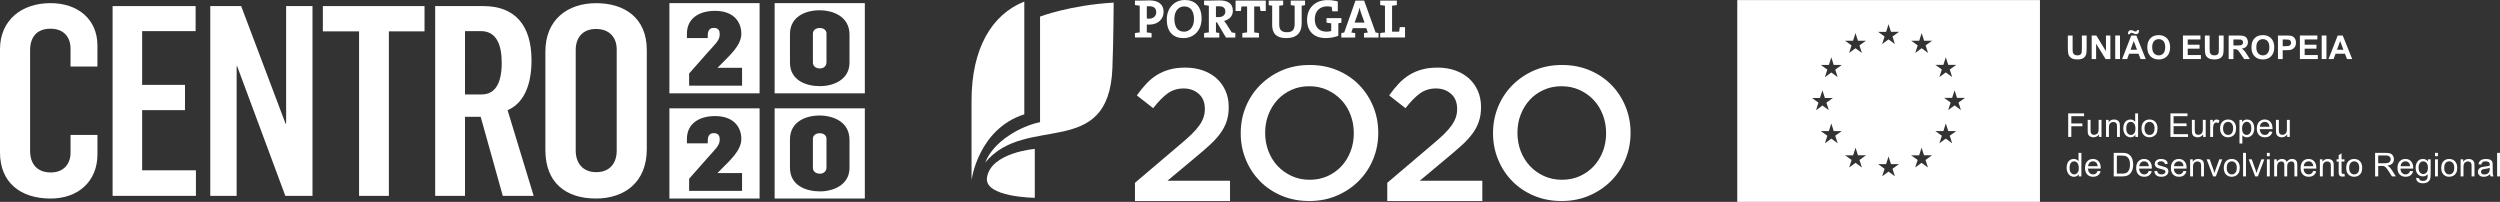<?xml version="1.0" encoding="utf-8"?>
<!-- Generator: Adobe Illustrator 15.0.0, SVG Export Plug-In . SVG Version: 6.00 Build 0)  -->
<!DOCTYPE svg PUBLIC "-//W3C//DTD SVG 1.1//EN" "http://www.w3.org/Graphics/SVG/1.1/DTD/svg11.dtd">
<svg version="1.1" id="Layer_1" xmlns="http://www.w3.org/2000/svg" xmlns:xlink="http://www.w3.org/1999/xlink" x="0px" y="0px"
	 width="470.638px" height="38px" viewBox="-99.082 -8 470.638 38" enable-background="new -99.082 -8 470.638 38"
	 xml:space="preserve">
<rect x="-99.082" y="-8" width="470.638" height="38" fill="#333333" stroke="none"/>
<g>
	<g>
		<path fill="#FFFFFF" d="M114.578,26.414l8.526-7.24c0.848-0.703,1.564-1.343,2.156-1.918c0.588-0.581,1.067-1.125,1.435-1.647
			c0.367-0.515,0.627-1.021,0.793-1.513c0.166-0.496,0.253-1.026,0.253-1.591c0-1.225-0.387-2.171-1.156-2.843
			c-0.764-0.672-1.713-1.009-2.843-1.009c-1.133,0-2.131,0.309-2.992,0.92c-0.862,0.616-1.772,1.546-2.737,2.793l-3.076-2.404
			c0.587-0.828,1.188-1.563,1.803-2.222c0.611-0.653,1.276-1.2,1.993-1.637c0.718-0.443,1.513-0.782,2.373-1.017
			c0.859-0.242,1.841-0.359,2.954-0.359c1.201,0,2.303,0.179,3.305,0.531c1.005,0.356,1.864,0.854,2.585,1.501
			c0.717,0.651,1.276,1.427,1.679,2.339c0.402,0.907,0.603,1.912,0.603,3.018v0.074c0,0.969-0.13,1.846-0.389,2.635
			c-0.26,0.79-0.658,1.554-1.188,2.282c-0.53,0.73-1.202,1.468-2.014,2.208c-0.816,0.742-1.765,1.561-2.852,2.456l-5.091,4.253
			h11.779v3.813H114.58v-3.424H114.578z"/>
		<path fill="#FFFFFF" d="M147.399,29.842c-1.909,0-3.653-0.34-5.234-1.009c-1.577-0.672-2.937-1.589-4.07-2.743
			c-1.126-1.157-2.014-2.503-2.648-4.052c-0.636-1.545-0.955-3.187-0.955-4.931v-0.072c0-1.74,0.319-3.389,0.955-4.938
			c0.634-1.538,1.531-2.894,2.688-4.062c1.154-1.165,2.523-2.091,4.104-2.781c1.579-0.676,3.321-1.022,5.232-1.022
			s3.652,0.338,5.234,1.009c1.583,0.672,2.938,1.585,4.067,2.743c1.13,1.154,2.013,2.501,2.652,4.045
			c0.638,1.55,0.956,3.188,0.956,4.936v0.07c0,1.748-0.318,3.391-0.956,4.933c-0.639,1.548-1.532,2.901-2.69,4.07
			c-1.154,1.167-2.523,2.09-4.103,2.771C151.057,29.492,149.312,29.842,147.399,29.842 M147.471,25.844
			c1.223,0,2.341-0.228,3.363-0.688c1.019-0.465,1.894-1.086,2.625-1.875c0.729-0.793,1.297-1.713,1.707-2.775
			c0.412-1.061,0.611-2.194,0.611-3.396v-0.072c0-1.204-0.199-2.34-0.611-3.412c-0.41-1.069-0.985-2.007-1.727-2.796
			c-0.742-0.789-1.626-1.419-2.655-1.891c-1.039-0.47-2.161-0.705-3.384-0.705c-1.219,0-2.341,0.226-3.361,0.686
			c-1.022,0.459-1.896,1.086-2.626,1.877c-0.726,0.791-1.295,1.71-1.709,2.774c-0.41,1.063-0.616,2.189-0.616,3.395v0.07
			c0,1.201,0.206,2.342,0.616,3.418c0.414,1.069,0.987,2,1.724,2.791c0.747,0.788,1.631,1.422,2.664,1.895
			C145.119,25.607,146.248,25.844,147.471,25.844"/>
		<path fill="#FFFFFF" d="M162.076,26.414l8.527-7.24c0.843-0.703,1.563-1.343,2.158-1.918c0.584-0.581,1.062-1.125,1.431-1.647
			c0.363-0.515,0.628-1.021,0.793-1.513c0.165-0.496,0.246-1.026,0.246-1.591c0-1.225-0.381-2.171-1.15-2.843
			c-0.763-0.672-1.712-1.009-2.842-1.009c-1.132,0-2.131,0.309-2.987,0.92c-0.86,0.616-1.776,1.546-2.743,2.793l-3.076-2.404
			c0.592-0.828,1.19-1.563,1.805-2.222c0.61-0.653,1.275-1.2,1.997-1.637c0.719-0.443,1.508-0.782,2.368-1.017
			c0.856-0.242,1.842-0.359,2.955-0.359c1.204,0,2.301,0.179,3.303,0.531c1.006,0.356,1.868,0.854,2.587,1.501
			c0.715,0.651,1.278,1.427,1.677,2.339c0.401,0.907,0.604,1.912,0.604,3.018v0.074c0,0.969-0.128,1.846-0.391,2.635
			c-0.26,0.79-0.655,1.554-1.185,2.282c-0.529,0.73-1.204,1.468-2.015,2.208c-0.816,0.742-1.767,1.561-2.853,2.456l-5.089,4.253
			h11.777v3.813h-17.896v-3.424H162.076z"/>
		<path fill="#FFFFFF" d="M194.898,29.842c-1.909,0-3.653-0.34-5.235-1.009c-1.579-0.672-2.936-1.589-4.068-2.743
			c-1.131-1.157-2.018-2.503-2.648-4.052c-0.638-1.545-0.958-3.187-0.958-4.931v-0.072c0-1.74,0.32-3.389,0.958-4.938
			c0.631-1.538,1.528-2.894,2.686-4.062c1.153-1.165,2.523-2.091,4.102-2.781c1.579-0.676,3.323-1.022,5.239-1.022
			c1.903,0,3.647,0.338,5.226,1.009c1.583,0.672,2.936,1.585,4.069,2.743c1.133,1.154,2.017,2.501,2.654,4.045
			c0.638,1.55,0.955,3.188,0.955,4.936v0.07c0,1.748-0.317,3.391-0.955,4.933c-0.638,1.548-1.534,2.901-2.691,4.07
			c-1.157,1.167-2.521,2.09-4.106,2.771C198.553,29.496,196.809,29.842,194.898,29.842 M194.973,25.844
			c1.215,0,2.338-0.228,3.357-0.688c1.025-0.465,1.896-1.086,2.628-1.875c0.725-0.793,1.288-1.713,1.707-2.775
			c0.408-1.061,0.61-2.194,0.61-3.396v-0.072c0-1.204-0.202-2.34-0.61-3.412c-0.419-1.069-0.988-2.007-1.725-2.796
			c-0.745-0.789-1.629-1.419-2.661-1.891c-1.032-0.47-2.159-0.705-3.381-0.705c-1.225,0-2.345,0.226-3.363,0.686
			c-1.022,0.459-1.899,1.086-2.628,1.877s-1.295,1.71-1.707,2.774c-0.411,1.063-0.614,2.189-0.614,3.395v0.07
			c0,1.201,0.203,2.342,0.614,3.418c0.412,1.069,0.988,2,1.724,2.791c0.742,0.788,1.626,1.422,2.662,1.895
			C192.618,25.607,193.745,25.844,194.973,25.844"/>
		<path fill="#FFFFFF" d="M117.257-3.366c-0.127,0-0.28,0-0.447-0.016v1.489c0.311,0.019,0.63,0.069,0.9,0.122v0.829h-3.131V-1.77
			c0.269-0.053,0.587-0.105,0.898-0.122v-5.035c-0.311-0.024-0.629-0.069-0.898-0.122v-0.835h0.808c0.328,0,1.229-0.04,1.952-0.04
			c1.698,0,2.633,0.793,2.633,2.151C119.971-4.423,118.946-3.366,117.257-3.366 M117.278-6.827c-0.166,0-0.311,0-0.468,0.005v2.311
			c0.137,0.021,0.269,0.033,0.392,0.033c0.813-0.012,1.383-0.465,1.383-1.211C118.583-6.394,118.191-6.827,117.278-6.827
			 M123.724-0.829c-2.116,0-3.154-1.345-3.154-3.493c0-2.299,1.534-3.679,3.395-3.679c1.851,0,3.157,1.116,3.157,3.491
			C127.121-2.212,125.61-0.829,123.724-0.829 M123.841-6.791c-0.958,0-1.841,0.765-1.841,2.319c0,1.479,0.575,2.436,1.823,2.436
			c0.903,0,1.871-0.702,1.871-2.37C125.693-5.943,125.038-6.791,123.841-6.791 M131.709-0.939l-1.698-2.863h-0.183v1.91
			c0.198,0.019,0.419,0.046,0.628,0.11v0.841h-2.862V-1.77c0.267-0.053,0.591-0.105,0.896-0.122v-5.035
			c-0.305-0.024-0.628-0.069-0.896-0.122v-0.835h0.805c0.268,0,1.233-0.04,2.088-0.04c1.533,0,2.522,0.534,2.522,1.952
			c0,0.973-0.66,1.683-1.634,1.889c0.121,0.165,0.243,0.343,0.348,0.501l1.071,1.681c0.196,0.03,0.438,0.068,0.682,0.11v0.854
			H131.709z M130.341-6.827c-0.183,0-0.379,0.005-0.516,0.025v2.007c0.095,0.007,0.271,0.02,0.473,0.02
			c0.816,0,1.295-0.41,1.295-1.058C131.595-6.5,131.196-6.827,130.341-6.827 M138.22-5.925c-0.047-0.321-0.103-0.595-0.118-0.86
			h-1.075v4.894c0.311,0.019,0.626,0.069,0.899,0.122v0.829h-3.131V-1.77c0.267-0.053,0.587-0.105,0.897-0.122v-4.894h-1.062
			c-0.019,0.266-0.071,0.541-0.117,0.86h-0.992v-1.959h5.688v1.959H138.22z M145.964-6.927v3.325c0,1.839-1.017,2.774-2.873,2.774
			c-2.193,0-2.681-1.19-2.681-2.517v-3.582c-0.231-0.024-0.457-0.057-0.651-0.11v-0.847h2.724v0.847
			c-0.236,0.06-0.506,0.087-0.742,0.11v3.502c0,0.872,0.28,1.491,1.434,1.491c1.026,0,1.471-0.432,1.471-1.615v-3.379
			c-0.253-0.024-0.513-0.051-0.742-0.11v-0.847h2.697v0.847C146.404-6.984,146.192-6.952,145.964-6.927 M152.865-3.62v2.357
			c-0.685,0.275-1.548,0.429-2.398,0.429c-2.189,0-3.488-1.297-3.488-3.415c0-2.212,1.481-3.734,3.849-3.734
			c0.651,0,1.299,0.092,1.937,0.256v1.863h-1.032c-0.058-0.3-0.089-0.562-0.122-0.836c-0.277-0.077-0.577-0.104-0.854-0.104
			c-1.348,0-2.326,0.86-2.326,2.426c0,1.475,0.805,2.34,2.213,2.34c0.329,0,0.619-0.042,0.882-0.128v-1.445
			c-0.307-0.024-0.627-0.073-0.882-0.132v-0.839h2.8v0.855C153.26-3.684,153.061-3.654,152.865-3.62 M157.697-0.939v-0.829
			c0.22-0.04,0.495-0.093,0.73-0.11l-0.297-0.823h-2.533l-0.289,0.823c0.238,0.019,0.516,0.071,0.735,0.11v0.829h-2.616v-0.829
			c0.167-0.053,0.37-0.093,0.546-0.105l2.119-6.011h1.633l2.159,6.011c0.18,0.013,0.387,0.051,0.549,0.105v0.829H157.697z
			 M157.181-5.452c-0.131-0.382-0.231-0.71-0.319-1.094h-0.006c-0.089,0.349-0.186,0.755-0.331,1.144l-0.597,1.66h1.872
			L157.181-5.452z M160.749-0.939v-0.829c0.27-0.053,0.59-0.105,0.898-0.123v-5.037c-0.309-0.024-0.627-0.069-0.898-0.122v-0.835
			h3.131v0.835c-0.269,0.052-0.586,0.099-0.897,0.122v4.892h1.332c0.019-0.252,0.071-0.548,0.122-0.858h0.984v1.953h-4.672V-0.939z"
			/>
		<path fill="#FFFFFF" d="M93.749-7.705c-6.123,2.424-9.933,8.816-9.933,18.658v14.937c0,0,1.254-9.604,9.933-12.369V-7.705z"/>
		<path fill="#FFFFFF" d="M96.712,14.998c-3.558,0.712-8.772,3.562-10.308,7.58c7.641-9.279,23.237-0.311,23.93-17.755
			c0.214-5.528,0.236-12.33,0.236-12.33C102.428-7.05,96.712-4.88,96.712-4.88V14.998z"/>
		<path fill="#FFFFFF" d="M95.722,20.034c0,0-8.295,0.675-8.998,5.404c-0.557,3.705,8.998,3.799,8.998,3.799V20.034z"/>
	</g>
	<g>
		<path fill="#FFFFFF" d="M-99.082,20.706V1.263c0-5.415,4.007-8.673,9.519-8.673c5.165,0,8.821,3.059,8.821,7.972v3.959h-5.061
			V1.164c0-2.256-1.353-3.761-3.76-3.761c-2.704,0-3.854,1.707-3.854,4.061v18.89c0,2.654,1.451,4.112,3.909,4.112
			c2.352,0,3.707-1.554,3.707-3.709v-3.36h5.063v3.663c0,5.108-3.657,8.316-8.821,8.316C-95.171,29.372-99.082,26.414-99.082,20.706
			"/>
		<polygon fill="#FFFFFF" points="-77.886,-6.853 -62.255,-6.853 -62.255,-2.141 -72.324,-2.141 -72.324,7.976 -64.258,7.976 
			-64.258,12.734 -72.324,12.734 -72.324,24.06 -62.199,24.06 -62.199,28.87 -77.886,28.87 		"/>
		<polygon fill="#FFFFFF" points="-59.498,-6.853 -53.682,-6.853 -45.317,15.295 -45.217,15.295 -45.217,-6.853 -40.254,-6.853 
			-40.254,28.87 -45.367,28.87 -54.435,4.467 -54.535,4.467 -54.535,28.87 -59.498,28.87 		"/>
		<polygon fill="#FFFFFF" points="-31.485,-2.095 -38.302,-2.095 -38.302,-6.853 -19.163,-6.853 -19.163,-2.095 -25.878,-2.095 
			-25.878,28.873 -31.485,28.873 		"/>
		<path fill="#FFFFFF" d="M-17.157-6.853h9.071c5.812,0,9.065,3.453,9.065,10.219c0,5.111-1.75,8.218-4.507,9.372l4.913,16.136
			h-5.812l-4.164-14.884h-2.952v14.884h-5.614V-6.853z M-8.436,9.78c2.453,0,3.807-1.905,3.807-5.961
			c0-3.463-1.05-5.962-3.906-5.962h-3.008V9.78H-8.436z"/>
		<path fill="#FFFFFF" d="M3.589,20.25V1.712c0-5.961,4.107-9.114,9.569-9.114c5.315,0,9.521,2.75,9.521,8.816v18.688
			c0,6.213-4.206,9.271-9.567,9.271C7.444,29.372,3.589,26.414,3.589,20.25 M17.017,20.354V1.313c0-2.356-1.452-3.86-3.905-3.86
			c-2.56,0-3.814,1.706-3.814,3.96v18.942c0,2.256,1.254,4.057,3.86,4.057C15.815,24.41,17.017,22.612,17.017,20.354"/>
		<g>
			<path fill="#FFFFFF" d="M26.936-7.413V9.566h16.979V-7.413H26.936z M40.617,8.132H30.65V5.835l3.541-4.007
				c1.175-1.33,2.21-2.21,2.21-3.247v-0.225c0-0.57-0.225-1.105-1.123-1.105c-0.915,0-1.123,0.708-1.123,1.485v0.432h-3.921v-0.829
				c0-2.833,2.246-4.3,5.302-4.3c3.299,0,4.94,1.882,4.94,4.335c0,2.159-2.228,4.094-3.593,5.493L36.022,4.73v0.035h4.595V8.132z"/>
			<path fill="#FFFFFF" d="M26.936,12.398v16.979h16.979V12.398H26.936z M40.617,27.927H30.65v-2.278l3.541-4.008
				c1.175-1.348,2.21-2.212,2.21-3.266v-0.206c0-0.57-0.225-1.106-1.123-1.106c-0.915,0-1.123,0.691-1.123,1.486v0.432h-3.921v-0.83
				c0-2.832,2.246-4.3,5.302-4.3c3.299,0,4.94,1.865,4.94,4.335c0,2.143-2.228,4.094-3.593,5.476l-0.863,0.881v0.035h4.595V27.927z"
				/>
			<path fill="#FFFFFF" d="M46.748-7.413V9.566h16.979V-7.413H46.748z M60.843,3.78c0,3.265-3.092,4.439-5.562,4.439
				c-2.539,0-5.648-1.037-5.648-4.439v-5.354c0-3.299,2.937-4.491,5.562-4.491c2.591,0,5.648,1.192,5.648,4.594V3.78z"/>
			<path fill="#FFFFFF" d="M56.507-1.73v5.458c0,0.536-0.362,1.157-1.243,1.157c-0.881,0-1.313-0.536-1.313-1.105v-5.476
				c0-0.57,0.501-1.036,1.278-1.036C56.006-2.732,56.507-2.283,56.507-1.73z"/>
			<path fill="#FFFFFF" d="M56.507,18.081v5.459c0,0.536-0.362,1.156-1.243,1.156c-0.881,0-1.313-0.534-1.313-1.104V18.1
				c0-0.553,0.501-1.021,1.278-1.021C56.006,17.079,56.507,17.529,56.507,18.081z"/>
			<path fill="#FFFFFF" d="M46.748,12.398v16.979h16.979V12.398H46.748z M60.843,23.592c0,3.247-3.092,4.439-5.562,4.439
				c-2.539,0-5.648-1.054-5.648-4.439v-5.354c0-3.3,2.937-4.492,5.562-4.492c2.591,0,5.648,1.192,5.648,4.595V23.592z"/>
		</g>
	</g>
	<g>
		<path fill="#FFFFFF" d="M290.202-1.317h0.897v2.398c0,0.382,0.014,0.626,0.037,0.743c0.037,0.18,0.125,0.326,0.271,0.437
			c0.142,0.11,0.34,0.163,0.594,0.163c0.249,0,0.441-0.045,0.569-0.154c0.132-0.104,0.206-0.231,0.236-0.383
			c0.023-0.15,0.037-0.399,0.037-0.755v-2.449h0.895v2.328c0,0.531-0.024,0.908-0.071,1.127c-0.051,0.216-0.142,0.404-0.27,0.556
			c-0.125,0.152-0.301,0.27-0.52,0.359c-0.216,0.09-0.5,0.137-0.854,0.137c-0.422,0-0.742-0.05-0.962-0.148
			c-0.219-0.095-0.392-0.225-0.516-0.382c-0.129-0.157-0.216-0.323-0.253-0.492c-0.062-0.25-0.092-0.625-0.092-1.123V-1.317z"/>
		<polygon fill="#FFFFFF" points="294.689,3.115 294.689,-1.317 295.56,-1.317 297.375,1.642 297.375,-1.317 298.204,-1.317 
			298.204,3.115 297.308,3.115 295.522,0.226 295.522,3.115 		"/>
		<rect x="299.122" y="-1.317" fill="#FFFFFF" width="0.897" height="4.43"/>
		<path fill="#FFFFFF" d="M304.864,3.115h-0.972l-0.392-1.005h-1.765l-0.367,1.005h-0.951l1.727-4.431h0.948L304.864,3.115z
			 M301.915-1.561h-0.388c-0.003-0.048-0.003-0.083-0.003-0.109c0-0.209,0.051-0.373,0.151-0.487
			c0.108-0.116,0.239-0.172,0.398-0.172c0.07,0,0.138,0.007,0.199,0.024c0.057,0.016,0.168,0.059,0.33,0.13
			c0.159,0.071,0.283,0.108,0.375,0.108c0.061,0,0.118-0.026,0.161-0.064c0.041-0.038,0.071-0.107,0.081-0.203h0.396
			c0,0.274-0.048,0.467-0.155,0.587c-0.095,0.116-0.227,0.172-0.382,0.172c-0.067,0-0.138-0.006-0.205-0.02
			c-0.041-0.014-0.159-0.052-0.345-0.123c-0.182-0.075-0.317-0.105-0.401-0.105c-0.067,0-0.118,0.017-0.151,0.056
			C301.936-1.727,301.919-1.654,301.915-1.561 M303.218,1.362l-0.61-1.645l-0.601,1.645H303.218z"/>
		<path fill="#FFFFFF" d="M305.157,0.928c0-0.454,0.067-0.833,0.203-1.137c0.104-0.228,0.235-0.434,0.414-0.611
			c0.176-0.178,0.361-0.313,0.57-0.396c0.273-0.117,0.591-0.175,0.958-0.175c0.651,0,1.175,0.202,1.562,0.607
			c0.392,0.406,0.59,0.967,0.59,1.691c0,0.711-0.192,1.274-0.583,1.677c-0.389,0.404-0.908,0.608-1.556,0.608
			c-0.661,0-1.188-0.203-1.575-0.605C305.354,2.184,305.157,1.631,305.157,0.928 M306.078,0.898c0,0.5,0.115,0.878,0.348,1.139
			c0.233,0.256,0.53,0.389,0.888,0.389c0.348,0,0.647-0.132,0.877-0.389c0.229-0.254,0.337-0.639,0.337-1.159
			c0-0.506-0.107-0.885-0.33-1.133c-0.223-0.248-0.52-0.376-0.884-0.376c-0.378,0-0.672,0.129-0.895,0.383
			C306.193,0.002,306.078,0.384,306.078,0.898"/>
		<polygon fill="#FFFFFF" points="311.871,3.115 311.871,-1.317 315.16,-1.317 315.16,-0.571 312.769,-0.571 312.769,0.417 
			314.995,0.417 314.995,1.164 312.769,1.164 312.769,2.364 315.248,2.364 315.248,3.115 		"/>
		<path fill="#FFFFFF" d="M315.997-1.317h0.894v2.398c0,0.382,0.011,0.626,0.034,0.743c0.037,0.18,0.131,0.326,0.273,0.437
			c0.145,0.11,0.34,0.163,0.59,0.163c0.253,0,0.445-0.045,0.573-0.154c0.132-0.104,0.21-0.231,0.233-0.383
			c0.026-0.15,0.037-0.399,0.037-0.755v-2.449h0.897v2.328c0,0.531-0.024,0.908-0.071,1.127c-0.051,0.216-0.142,0.404-0.267,0.556
			c-0.128,0.152-0.307,0.27-0.522,0.359c-0.22,0.09-0.5,0.137-0.854,0.137c-0.422,0-0.742-0.05-0.962-0.148
			c-0.223-0.095-0.392-0.225-0.52-0.382c-0.128-0.157-0.212-0.323-0.249-0.492c-0.055-0.25-0.088-0.625-0.088-1.123V-1.317
			L315.997-1.317z"/>
		<path fill="#FFFFFF" d="M320.477,3.115v-4.432h1.883c0.473,0,0.816,0.04,1.032,0.121c0.216,0.078,0.388,0.219,0.513,0.422
			c0.132,0.203,0.196,0.437,0.196,0.699c0,0.334-0.099,0.605-0.297,0.823c-0.192,0.219-0.482,0.354-0.874,0.411
			c0.192,0.113,0.351,0.237,0.476,0.372c0.132,0.133,0.297,0.375,0.51,0.721l0.543,0.862h-1.069l-0.648-0.964
			c-0.229-0.348-0.388-0.563-0.469-0.653c-0.088-0.092-0.179-0.154-0.27-0.185c-0.098-0.033-0.25-0.05-0.452-0.05h-0.179v1.852
			h-0.895V3.115z M321.371,0.557h0.661c0.425,0,0.695-0.02,0.807-0.056c0.104-0.036,0.188-0.096,0.249-0.187
			c0.061-0.086,0.088-0.196,0.088-0.33c0-0.148-0.034-0.27-0.114-0.361c-0.081-0.094-0.192-0.147-0.338-0.175
			c-0.07-0.008-0.29-0.02-0.651-0.02h-0.701V0.557z"/>
		<path fill="#FFFFFF" d="M324.765,0.928c0-0.454,0.067-0.833,0.199-1.137c0.102-0.228,0.239-0.434,0.411-0.611
			c0.179-0.178,0.368-0.313,0.574-0.396c0.272-0.117,0.594-0.175,0.958-0.175c0.65,0,1.17,0.202,1.565,0.607
			c0.391,0.406,0.587,0.967,0.587,1.691c0,0.711-0.196,1.274-0.584,1.677c-0.392,0.404-0.911,0.608-1.559,0.608
			c-0.658,0-1.184-0.203-1.572-0.605C324.957,2.186,324.765,1.631,324.765,0.928 M325.683,0.898c0,0.5,0.114,0.878,0.348,1.139
			c0.232,0.256,0.525,0.389,0.884,0.389c0.357,0,0.647-0.132,0.877-0.389c0.229-0.254,0.341-0.639,0.341-1.159
			c0-0.506-0.108-0.885-0.334-1.133c-0.22-0.248-0.517-0.376-0.884-0.376c-0.368,0-0.668,0.129-0.891,0.383
			C325.794,0.002,325.683,0.384,325.683,0.898"/>
		<path fill="#FFFFFF" d="M329.754,3.115v-4.432h1.438c0.543,0,0.9,0.023,1.062,0.069c0.257,0.062,0.469,0.209,0.638,0.433
			c0.179,0.218,0.257,0.506,0.257,0.857c0,0.274-0.051,0.503-0.146,0.691c-0.102,0.18-0.226,0.326-0.381,0.435
			c-0.148,0.107-0.308,0.178-0.463,0.214c-0.212,0.038-0.522,0.062-0.928,0.062h-0.583v1.671H329.754z M330.651-0.568v1.26h0.493
			c0.347,0,0.587-0.026,0.705-0.072c0.118-0.044,0.209-0.118,0.276-0.214c0.07-0.097,0.102-0.214,0.102-0.351
			c0-0.157-0.044-0.288-0.139-0.396c-0.095-0.107-0.213-0.174-0.357-0.197c-0.111-0.017-0.324-0.031-0.645-0.031h-0.436V-0.568z"/>
		<polygon fill="#FFFFFF" points="333.887,3.115 333.887,-1.317 337.173,-1.317 337.173,-0.571 334.781,-0.571 334.781,0.417 
			337.004,0.417 337.004,1.164 334.781,1.164 334.781,2.364 337.257,2.364 337.257,3.115 		"/>
		<rect x="337.989" y="-1.317" fill="#FFFFFF" width="0.897" height="4.43"/>
		<path fill="#FFFFFF" d="M343.728,3.115h-0.972l-0.392-1.005h-1.764l-0.371,1.005h-0.951l1.73-4.431h0.941L343.728,3.115z
			 M342.078,1.362l-0.61-1.645l-0.598,1.645H342.078z"/>
		<polygon fill="#FFFFFF" points="290.267,17.777 290.267,13.345 293.256,13.345 293.256,13.871 290.854,13.871 290.854,15.24 
			292.935,15.24 292.935,15.766 290.854,15.766 290.854,17.777 		"/>
		<path fill="#FFFFFF" d="M296.052,17.777v-0.469c-0.253,0.357-0.59,0.541-1.015,0.541c-0.192,0-0.371-0.035-0.537-0.105
			c-0.165-0.078-0.283-0.166-0.364-0.271c-0.081-0.117-0.135-0.248-0.172-0.403c-0.021-0.111-0.027-0.28-0.027-0.513v-1.987h0.54
			v1.781c0,0.28,0.014,0.474,0.034,0.573c0.037,0.146,0.107,0.253,0.219,0.338c0.111,0.077,0.246,0.121,0.412,0.121
			c0.162,0,0.316-0.044,0.459-0.125c0.142-0.088,0.246-0.199,0.303-0.341c0.058-0.145,0.092-0.355,0.092-0.627v-1.721h0.543v3.208
			H296.052z"/>
		<path fill="#FFFFFF" d="M297.388,17.777v-3.208h0.493v0.455c0.232-0.349,0.577-0.529,1.019-0.529c0.195,0,0.375,0.037,0.536,0.109
			c0.159,0.067,0.284,0.16,0.364,0.273c0.081,0.109,0.136,0.244,0.173,0.396c0.017,0.103,0.026,0.28,0.026,0.534v1.971h-0.543
			v-1.953c0-0.222-0.021-0.387-0.064-0.496c-0.04-0.109-0.114-0.197-0.223-0.262c-0.107-0.061-0.235-0.1-0.384-0.1
			c-0.227,0-0.433,0.071-0.598,0.223c-0.169,0.147-0.253,0.426-0.253,0.839v1.749h-0.547V17.777z"/>
		<path fill="#FFFFFF" d="M302.917,17.777v-0.404c-0.205,0.318-0.502,0.479-0.9,0.479c-0.26,0-0.492-0.07-0.705-0.212
			c-0.216-0.143-0.381-0.334-0.499-0.593c-0.118-0.255-0.179-0.541-0.179-0.87c0-0.322,0.057-0.609,0.158-0.87
			c0.111-0.265,0.27-0.464,0.479-0.605c0.219-0.139,0.458-0.206,0.718-0.206c0.196,0,0.368,0.039,0.52,0.121
			c0.152,0.085,0.273,0.189,0.368,0.322v-1.594h0.543v4.431h-0.503V17.777z M301.197,16.177c0,0.41,0.084,0.719,0.256,0.923
			c0.176,0.202,0.375,0.304,0.614,0.304s0.441-0.098,0.607-0.294c0.168-0.192,0.249-0.489,0.249-0.887
			c0-0.442-0.087-0.76-0.253-0.972c-0.168-0.204-0.378-0.309-0.624-0.309s-0.445,0.101-0.607,0.297
			C301.274,15.437,301.197,15.75,301.197,16.177"/>
		<path fill="#FFFFFF" d="M304.071,16.172c0-0.594,0.165-1.032,0.499-1.319c0.273-0.237,0.61-0.357,1.009-0.357
			c0.442,0,0.8,0.145,1.08,0.436c0.276,0.29,0.418,0.688,0.418,1.197c0,0.413-0.058,0.735-0.183,0.974
			c-0.124,0.235-0.307,0.416-0.543,0.548c-0.236,0.133-0.496,0.199-0.772,0.199c-0.448,0-0.816-0.146-1.093-0.436
			C304.21,17.128,304.071,16.715,304.071,16.172 M304.631,16.172c0,0.411,0.092,0.719,0.271,0.924
			c0.179,0.206,0.404,0.308,0.678,0.308c0.27,0,0.492-0.102,0.675-0.308c0.176-0.205,0.267-0.52,0.267-0.944
			c0-0.395-0.091-0.693-0.267-0.899c-0.186-0.204-0.408-0.309-0.675-0.309c-0.27,0-0.499,0.102-0.678,0.309
			C304.723,15.453,304.631,15.76,304.631,16.172"/>
		<polygon fill="#FFFFFF" points="309.517,17.777 309.517,13.345 312.721,13.345 312.721,13.871 310.104,13.871 310.104,15.228 
			312.553,15.228 312.553,15.747 310.104,15.747 310.104,17.258 312.825,17.258 312.825,17.777 		"/>
		<path fill="#FFFFFF" d="M315.666,17.777v-0.469c-0.253,0.357-0.587,0.541-1.016,0.541c-0.192,0-0.367-0.035-0.532-0.105
			c-0.166-0.078-0.287-0.166-0.368-0.271c-0.077-0.117-0.132-0.248-0.165-0.403c-0.027-0.111-0.034-0.28-0.034-0.513v-1.987h0.543
			v1.781c0,0.28,0.014,0.474,0.034,0.573c0.037,0.146,0.104,0.253,0.219,0.338c0.108,0.077,0.247,0.121,0.408,0.121
			c0.162,0,0.314-0.044,0.463-0.125c0.142-0.088,0.242-0.199,0.304-0.341c0.057-0.145,0.091-0.355,0.091-0.627v-1.721h0.54v3.208
			H315.666z"/>
		<path fill="#FFFFFF" d="M316.999,17.777v-3.208h0.492v0.485c0.121-0.228,0.243-0.378,0.348-0.448
			c0.102-0.074,0.219-0.111,0.348-0.111c0.179,0,0.371,0.058,0.557,0.181l-0.186,0.504c-0.135-0.081-0.264-0.118-0.398-0.118
			c-0.118,0-0.226,0.037-0.32,0.108c-0.095,0.07-0.162,0.172-0.206,0.293c-0.058,0.197-0.088,0.412-0.088,0.638v1.681h-0.546V17.777
			z"/>
		<path fill="#FFFFFF" d="M318.864,16.172c0-0.594,0.165-1.032,0.499-1.319c0.277-0.237,0.611-0.357,1.009-0.357
			c0.442,0,0.8,0.145,1.083,0.436c0.276,0.29,0.415,0.688,0.415,1.197c0,0.413-0.061,0.735-0.182,0.974
			c-0.122,0.235-0.308,0.416-0.54,0.548c-0.236,0.133-0.493,0.199-0.776,0.199c-0.445,0-0.816-0.146-1.09-0.436
			C319.003,17.128,318.864,16.715,318.864,16.172 M319.425,16.172c0,0.411,0.091,0.719,0.272,0.924
			c0.179,0.206,0.401,0.308,0.675,0.308s0.493-0.102,0.675-0.308c0.179-0.205,0.267-0.52,0.267-0.944
			c0-0.395-0.091-0.693-0.267-0.899c-0.182-0.204-0.404-0.309-0.675-0.309c-0.273,0-0.496,0.102-0.675,0.309
			C319.516,15.453,319.425,15.76,319.425,16.172"/>
		<path fill="#FFFFFF" d="M322.511,19.009v-4.439h0.493v0.411c0.121-0.158,0.249-0.279,0.395-0.362
			c0.151-0.083,0.327-0.123,0.536-0.123c0.277,0,0.517,0.067,0.726,0.213c0.213,0.142,0.374,0.337,0.473,0.599
			c0.111,0.258,0.165,0.538,0.165,0.845c0,0.325-0.061,0.624-0.179,0.886s-0.29,0.467-0.517,0.608
			c-0.223,0.137-0.459,0.206-0.705,0.206c-0.182,0-0.344-0.037-0.492-0.111c-0.142-0.074-0.26-0.174-0.354-0.297v1.569h-0.54V19.009
			z M323.004,16.192c0,0.414,0.084,0.718,0.249,0.915c0.166,0.198,0.371,0.296,0.607,0.296c0.243,0,0.452-0.102,0.617-0.308
			c0.176-0.205,0.26-0.52,0.26-0.947c0-0.408-0.084-0.716-0.253-0.925c-0.165-0.197-0.371-0.3-0.601-0.3
			c-0.232,0-0.438,0.109-0.613,0.323C323.095,15.46,323.004,15.78,323.004,16.192"/>
		<path fill="#FFFFFF" d="M328.151,16.745l0.561,0.071c-0.088,0.323-0.253,0.583-0.489,0.762c-0.239,0.179-0.543,0.271-0.921,0.271
			c-0.473,0-0.837-0.144-1.12-0.432c-0.27-0.294-0.408-0.695-0.408-1.217c0-0.54,0.139-0.961,0.415-1.258
			c0.283-0.299,0.638-0.451,1.086-0.451c0.429,0,0.776,0.148,1.05,0.442c0.27,0.29,0.404,0.705,0.404,1.233
			c0,0.03,0,0.079-0.003,0.145h-2.393c0.021,0.35,0.122,0.623,0.301,0.809c0.179,0.188,0.404,0.281,0.671,0.281
			c0.199,0,0.375-0.054,0.51-0.155C327.953,17.14,328.067,16.972,328.151,16.745 M326.36,15.864h1.798
			c-0.026-0.268-0.094-0.472-0.209-0.608c-0.175-0.213-0.397-0.313-0.675-0.313c-0.246,0-0.462,0.082-0.631,0.248
			C326.476,15.358,326.381,15.586,326.36,15.864"/>
		<path fill="#FFFFFF" d="M331.495,17.777v-0.469c-0.246,0.357-0.587,0.541-1.016,0.541c-0.192,0-0.367-0.035-0.533-0.105
			c-0.165-0.078-0.283-0.166-0.367-0.271c-0.078-0.117-0.132-0.248-0.162-0.403c-0.023-0.111-0.037-0.28-0.037-0.513v-1.987h0.543
			v1.781c0,0.28,0.014,0.474,0.034,0.573c0.037,0.146,0.107,0.253,0.219,0.338c0.108,0.077,0.25,0.121,0.408,0.121
			c0.165,0,0.317-0.044,0.462-0.125c0.143-0.088,0.243-0.199,0.304-0.341c0.058-0.145,0.092-0.355,0.092-0.627v-1.721h0.543v3.208
			H331.495z"/>
		<path fill="#FFFFFF" d="M292.247,25.21v-0.408c-0.203,0.32-0.5,0.479-0.895,0.479c-0.26,0-0.492-0.07-0.705-0.213
			c-0.219-0.142-0.385-0.339-0.502-0.597c-0.115-0.253-0.176-0.54-0.176-0.869c0-0.318,0.051-0.612,0.158-0.872
			c0.108-0.26,0.271-0.462,0.479-0.6c0.216-0.143,0.452-0.208,0.715-0.208c0.199,0,0.371,0.042,0.52,0.12
			c0.155,0.084,0.276,0.188,0.371,0.322v-1.589h0.54v4.431h-0.506V25.21z M290.529,23.604c0,0.413,0.088,0.719,0.26,0.923
			c0.173,0.202,0.375,0.306,0.611,0.306c0.239,0,0.441-0.1,0.606-0.294c0.169-0.192,0.25-0.489,0.25-0.891
			c0-0.438-0.084-0.757-0.253-0.965c-0.169-0.206-0.378-0.312-0.624-0.312c-0.243,0-0.445,0.103-0.607,0.3
			C290.607,22.87,290.529,23.179,290.529,23.604"/>
		<path fill="#FFFFFF" d="M295.81,24.172l0.56,0.069c-0.091,0.331-0.253,0.585-0.492,0.763c-0.243,0.181-0.547,0.273-0.918,0.273
			c-0.472,0-0.84-0.146-1.116-0.433c-0.271-0.29-0.412-0.698-0.412-1.214c0-0.543,0.142-0.963,0.415-1.26
			c0.28-0.297,0.638-0.447,1.087-0.447c0.421,0,0.775,0.145,1.045,0.438c0.277,0.292,0.408,0.701,0.408,1.233
			c0,0.031,0,0.077-0.003,0.143h-2.396c0.021,0.356,0.122,0.624,0.304,0.81c0.176,0.189,0.401,0.284,0.672,0.284
			c0.198,0,0.367-0.058,0.509-0.159C295.613,24.568,295.725,24.401,295.81,24.172 M294.018,23.293h1.795
			c-0.021-0.271-0.091-0.471-0.202-0.606c-0.179-0.21-0.401-0.317-0.678-0.317c-0.254,0-0.463,0.082-0.628,0.253
			C294.133,22.787,294.042,23.014,294.018,23.293"/>
		<path fill="#FFFFFF" d="M298.839,25.206v-4.43h1.524c0.348,0,0.614,0.019,0.793,0.061c0.253,0.055,0.469,0.166,0.647,0.321
			c0.236,0.195,0.408,0.448,0.526,0.755c0.115,0.308,0.176,0.658,0.176,1.053c0,0.334-0.04,0.636-0.118,0.895
			c-0.081,0.256-0.179,0.474-0.304,0.647c-0.125,0.167-0.256,0.302-0.401,0.396c-0.148,0.1-0.32,0.174-0.529,0.225
			c-0.209,0.05-0.445,0.077-0.712,0.077H298.839L298.839,25.206z M299.429,24.684h0.945c0.29,0,0.522-0.027,0.688-0.085
			c0.166-0.054,0.301-0.128,0.396-0.223c0.142-0.145,0.246-0.332,0.327-0.563c0.077-0.235,0.114-0.522,0.114-0.856
			c0-0.462-0.077-0.818-0.226-1.066c-0.159-0.249-0.341-0.415-0.554-0.499c-0.158-0.064-0.411-0.093-0.763-0.093h-0.928V24.684
			L299.429,24.684z"/>
		<path fill="#FFFFFF" d="M305.438,24.172l0.563,0.069c-0.091,0.331-0.253,0.585-0.492,0.763c-0.24,0.181-0.547,0.273-0.922,0.273
			c-0.469,0-0.84-0.146-1.116-0.433c-0.273-0.29-0.411-0.698-0.411-1.214c0-0.543,0.142-0.963,0.414-1.26
			c0.28-0.297,0.642-0.447,1.083-0.447c0.429,0,0.783,0.145,1.05,0.438c0.273,0.292,0.411,0.701,0.411,1.233
			c0,0.031-0.003,0.077-0.003,0.143h-2.396c0.021,0.356,0.121,0.624,0.304,0.81c0.176,0.189,0.398,0.284,0.668,0.284
			c0.202,0,0.371-0.058,0.513-0.159C305.245,24.568,305.354,24.401,305.438,24.172 M303.653,23.293h1.791
			c-0.023-0.271-0.095-0.471-0.206-0.606c-0.175-0.21-0.397-0.317-0.671-0.317c-0.253,0-0.463,0.082-0.635,0.253
			C303.765,22.787,303.673,23.014,303.653,23.293"/>
		<path fill="#FFFFFF" d="M306.467,24.245l0.536-0.081c0.033,0.216,0.118,0.381,0.256,0.495c0.132,0.111,0.324,0.173,0.577,0.173
			c0.25,0,0.436-0.055,0.557-0.152c0.115-0.104,0.183-0.226,0.183-0.359c0-0.123-0.061-0.219-0.162-0.292
			c-0.074-0.05-0.264-0.107-0.557-0.182c-0.398-0.103-0.682-0.188-0.83-0.262c-0.155-0.076-0.27-0.177-0.351-0.309
			c-0.081-0.121-0.118-0.27-0.118-0.429c0-0.142,0.03-0.274,0.102-0.396c0.063-0.123,0.151-0.224,0.26-0.302
			c0.087-0.062,0.205-0.114,0.351-0.162c0.145-0.038,0.304-0.062,0.472-0.062c0.25,0,0.466,0.038,0.662,0.109
			c0.186,0.07,0.327,0.174,0.421,0.293c0.092,0.123,0.155,0.29,0.186,0.503l-0.529,0.067c-0.027-0.165-0.102-0.29-0.216-0.386
			c-0.115-0.093-0.273-0.139-0.489-0.139c-0.25,0-0.425,0.042-0.533,0.125c-0.111,0.081-0.165,0.179-0.165,0.285
			c0,0.072,0.023,0.135,0.067,0.192c0.047,0.057,0.114,0.107,0.213,0.145c0.05,0.021,0.212,0.067,0.479,0.135
			c0.385,0.108,0.654,0.189,0.807,0.257c0.151,0.064,0.27,0.157,0.354,0.287c0.087,0.117,0.131,0.276,0.131,0.469
			c0,0.177-0.054,0.348-0.155,0.502c-0.111,0.162-0.26,0.294-0.465,0.378c-0.192,0.088-0.419,0.129-0.675,0.129
			c-0.419,0-0.735-0.086-0.955-0.259C306.665,24.845,306.523,24.587,306.467,24.245"/>
		<path fill="#FFFFFF" d="M311.976,24.172l0.56,0.069c-0.087,0.331-0.249,0.585-0.492,0.763c-0.239,0.181-0.543,0.273-0.918,0.273
			c-0.469,0-0.84-0.146-1.116-0.433c-0.273-0.29-0.412-0.698-0.412-1.214c0-0.543,0.143-0.963,0.415-1.26
			c0.284-0.297,0.642-0.447,1.087-0.447c0.425,0,0.779,0.145,1.049,0.438c0.27,0.292,0.405,0.701,0.405,1.233
			c0,0.031,0,0.077-0.004,0.143h-2.392c0.021,0.356,0.121,0.624,0.3,0.81c0.183,0.189,0.405,0.284,0.672,0.284
			c0.199,0,0.371-0.058,0.513-0.159C311.78,24.568,311.895,24.401,311.976,24.172 M310.19,23.293h1.788
			c-0.02-0.271-0.087-0.471-0.205-0.606c-0.173-0.21-0.396-0.317-0.672-0.317c-0.249,0-0.462,0.082-0.627,0.253
			C310.302,22.787,310.211,23.014,310.19,23.293"/>
		<path fill="#FFFFFF" d="M313.221,25.21v-3.214h0.492v0.457c0.232-0.353,0.577-0.527,1.019-0.527c0.192,0,0.371,0.033,0.533,0.104
			c0.162,0.067,0.287,0.163,0.368,0.271c0.077,0.114,0.131,0.249,0.168,0.397c0.018,0.104,0.027,0.28,0.027,0.535v1.979h-0.54
			v-1.958c0-0.225-0.023-0.389-0.063-0.494c-0.044-0.111-0.118-0.199-0.227-0.264c-0.107-0.064-0.232-0.102-0.381-0.102
			c-0.229,0-0.432,0.071-0.598,0.223c-0.168,0.148-0.256,0.426-0.256,0.837v1.758h-0.543V25.21z"/>
		<path fill="#FFFFFF" d="M317.552,25.21l-1.218-3.214h0.573l0.688,1.921c0.078,0.21,0.146,0.426,0.206,0.648
			c0.047-0.171,0.114-0.371,0.202-0.611l0.712-1.96h0.557l-1.211,3.216H317.552L317.552,25.21z"/>
		<path fill="#FFFFFF" d="M319.556,23.599c0-0.592,0.166-1.03,0.496-1.319c0.273-0.237,0.61-0.355,1.006-0.355
			c0.445,0,0.803,0.142,1.086,0.435c0.276,0.291,0.422,0.688,0.422,1.194c0,0.414-0.067,0.739-0.186,0.976
			c-0.129,0.236-0.308,0.42-0.547,0.553c-0.232,0.132-0.489,0.196-0.772,0.196c-0.448,0-0.813-0.146-1.086-0.433
			C319.694,24.555,319.556,24.14,319.556,23.599 M320.116,23.599c0,0.411,0.088,0.724,0.267,0.925
			c0.179,0.205,0.404,0.309,0.675,0.309c0.272,0,0.495-0.104,0.678-0.309c0.179-0.206,0.267-0.521,0.267-0.94
			c0-0.395-0.091-0.698-0.267-0.903c-0.183-0.203-0.405-0.308-0.678-0.308c-0.271,0-0.496,0.104-0.675,0.308
			C320.204,22.88,320.116,23.188,320.116,23.599"/>
		<rect x="323.186" y="20.776" fill="#FFFFFF" width="0.547" height="4.43"/>
		<path fill="#FFFFFF" d="M325.467,25.21l-1.222-3.214h0.577l0.685,1.921c0.078,0.21,0.146,0.426,0.209,0.648
			c0.048-0.171,0.115-0.371,0.196-0.611l0.718-1.96h0.557l-1.214,3.216H325.467L325.467,25.21z"/>
		<path fill="#FFFFFF" d="M327.673,20.776h0.543V21.4h-0.543V20.776z M327.673,21.994h0.543v3.216h-0.543V21.994z"/>
		<path fill="#FFFFFF" d="M329.042,25.21v-3.214h0.486v0.454c0.107-0.157,0.236-0.285,0.404-0.383
			c0.169-0.093,0.358-0.142,0.574-0.142c0.232,0,0.428,0.049,0.58,0.145c0.151,0.102,0.263,0.239,0.32,0.413
			c0.257-0.371,0.591-0.558,0.992-0.558c0.323,0,0.566,0.091,0.742,0.265c0.168,0.177,0.253,0.445,0.253,0.812v2.207h-0.54v-2.028
			c0-0.216-0.021-0.371-0.054-0.469c-0.037-0.095-0.102-0.172-0.192-0.232c-0.091-0.053-0.199-0.085-0.324-0.085
			c-0.226,0-0.411,0.074-0.563,0.223c-0.148,0.152-0.226,0.396-0.226,0.723v1.869h-0.543v-2.089c0-0.244-0.037-0.425-0.132-0.541
			c-0.088-0.125-0.232-0.185-0.436-0.185c-0.155,0-0.293,0.043-0.421,0.12c-0.132,0.083-0.227,0.197-0.287,0.356
			c-0.051,0.151-0.088,0.377-0.088,0.669v1.672h-0.547V25.21z"/>
		<path fill="#FFFFFF" d="M336.4,24.172l0.563,0.069c-0.088,0.331-0.253,0.585-0.493,0.763c-0.242,0.181-0.55,0.273-0.921,0.273
			c-0.472,0-0.84-0.146-1.12-0.433c-0.27-0.29-0.408-0.698-0.408-1.214c0-0.543,0.139-0.963,0.415-1.26
			c0.28-0.297,0.638-0.447,1.087-0.447c0.425,0,0.779,0.145,1.046,0.438c0.272,0.292,0.408,0.701,0.408,1.233
			c0,0.031,0,0.077-0.004,0.143h-2.392c0.021,0.356,0.118,0.624,0.3,0.81c0.179,0.189,0.401,0.284,0.672,0.284
			c0.199,0,0.367-0.058,0.509-0.159C336.204,24.568,336.319,24.401,336.4,24.172 M334.612,23.293h1.791
			c-0.023-0.271-0.088-0.471-0.202-0.606c-0.176-0.21-0.398-0.317-0.675-0.317c-0.253,0-0.466,0.082-0.631,0.253
			C334.727,22.787,334.633,23.014,334.612,23.293"/>
		<path fill="#FFFFFF" d="M337.646,25.21v-3.214h0.492v0.457c0.229-0.353,0.573-0.527,1.016-0.527c0.199,0,0.371,0.033,0.536,0.104
			c0.162,0.067,0.283,0.163,0.364,0.271c0.084,0.114,0.139,0.249,0.169,0.397c0.021,0.104,0.03,0.28,0.03,0.535v1.979h-0.54v-1.958
			c0-0.225-0.023-0.389-0.063-0.494c-0.041-0.111-0.122-0.199-0.223-0.264c-0.111-0.064-0.236-0.102-0.382-0.102
			c-0.236,0-0.435,0.071-0.604,0.223c-0.169,0.148-0.25,0.426-0.25,0.837v1.758h-0.546V25.21z"/>
		<path fill="#FFFFFF" d="M342.273,24.721l0.078,0.476c-0.152,0.037-0.29,0.049-0.412,0.049c-0.195,0-0.348-0.032-0.459-0.093
			c-0.111-0.062-0.186-0.146-0.229-0.246c-0.043-0.102-0.067-0.314-0.067-0.642v-1.849h-0.397v-0.423h0.397V21.2l0.544-0.331v1.124
			h0.543v0.423h-0.543v1.872c0,0.161,0.006,0.257,0.026,0.306c0.017,0.042,0.054,0.081,0.098,0.106
			c0.037,0.023,0.104,0.039,0.183,0.039C342.095,24.74,342.176,24.732,342.273,24.721"/>
		<path fill="#FFFFFF" d="M342.604,23.599c0-0.592,0.162-1.03,0.496-1.319c0.272-0.237,0.61-0.355,1.008-0.355
			c0.445,0,0.8,0.142,1.083,0.435c0.28,0.291,0.419,0.688,0.419,1.194c0,0.414-0.061,0.739-0.183,0.976
			c-0.128,0.236-0.311,0.42-0.543,0.553c-0.239,0.132-0.496,0.196-0.772,0.196c-0.452,0-0.816-0.146-1.09-0.433
			C342.739,24.555,342.604,24.14,342.604,23.599 M343.161,23.599c0,0.411,0.091,0.724,0.273,0.925
			c0.175,0.205,0.401,0.309,0.674,0.309c0.271,0,0.493-0.104,0.679-0.309c0.179-0.206,0.267-0.521,0.267-0.94
			c0-0.395-0.092-0.698-0.273-0.903c-0.179-0.203-0.401-0.308-0.672-0.308c-0.27,0-0.499,0.104-0.674,0.308
			C343.252,22.88,343.161,23.188,343.161,23.599"/>
		<path fill="#FFFFFF" d="M348.042,25.21v-4.434h1.971c0.395,0,0.691,0.037,0.9,0.115c0.206,0.081,0.371,0.219,0.489,0.422
			c0.125,0.2,0.186,0.425,0.186,0.671c0,0.313-0.101,0.58-0.307,0.793c-0.202,0.216-0.517,0.354-0.938,0.408
			c0.152,0.074,0.267,0.151,0.352,0.226c0.168,0.159,0.33,0.352,0.485,0.587l0.77,1.212h-0.735l-0.587-0.925
			c-0.176-0.267-0.317-0.473-0.426-0.612c-0.107-0.14-0.212-0.239-0.297-0.294c-0.094-0.056-0.179-0.099-0.27-0.123
			c-0.064-0.012-0.172-0.015-0.327-0.015h-0.678v1.969H348.042z M348.63,22.731h1.258c0.273,0,0.479-0.032,0.628-0.086
			c0.155-0.052,0.27-0.142,0.351-0.267c0.074-0.118,0.114-0.249,0.114-0.395c0-0.209-0.074-0.381-0.229-0.517
			c-0.151-0.135-0.391-0.202-0.722-0.202h-1.403v1.466H348.63z"/>
		<path fill="#FFFFFF" d="M354.635,24.172l0.563,0.069c-0.088,0.331-0.25,0.585-0.493,0.763c-0.239,0.181-0.546,0.273-0.921,0.273
			c-0.469,0-0.84-0.146-1.116-0.433c-0.273-0.29-0.415-0.698-0.415-1.214c0-0.543,0.145-0.963,0.418-1.26
			c0.28-0.297,0.641-0.447,1.086-0.447c0.426,0,0.779,0.145,1.046,0.438c0.273,0.292,0.412,0.701,0.412,1.233
			c0,0.031-0.004,0.077-0.004,0.143h-2.395c0.02,0.356,0.121,0.624,0.3,0.81c0.183,0.189,0.401,0.284,0.672,0.284
			c0.202,0,0.371-0.058,0.513-0.159C354.436,24.568,354.554,24.401,354.635,24.172 M352.85,23.293h1.788
			c-0.021-0.271-0.091-0.471-0.206-0.606c-0.172-0.21-0.395-0.317-0.671-0.317c-0.25,0-0.462,0.082-0.635,0.253
			C352.961,22.787,352.87,23.014,352.85,23.293"/>
		<path fill="#FFFFFF" d="M355.781,25.473l0.526,0.081c0.023,0.165,0.088,0.276,0.186,0.351c0.135,0.104,0.32,0.155,0.554,0.155
			c0.253,0,0.445-0.051,0.58-0.155c0.142-0.098,0.236-0.243,0.28-0.422c0.03-0.111,0.04-0.341,0.037-0.698
			c-0.233,0.283-0.533,0.422-0.885,0.422c-0.441,0-0.785-0.16-1.025-0.478c-0.246-0.318-0.36-0.698-0.36-1.144
			c0-0.309,0.05-0.592,0.161-0.85c0.115-0.255,0.273-0.457,0.486-0.6c0.206-0.14,0.452-0.21,0.738-0.21
			c0.382,0,0.692,0.153,0.938,0.462v-0.392h0.503v2.774c0,0.5-0.051,0.855-0.155,1.06c-0.099,0.213-0.26,0.378-0.479,0.496
			c-0.223,0.121-0.496,0.183-0.816,0.183c-0.381,0-0.695-0.088-0.931-0.26C355.883,26.076,355.774,25.816,355.781,25.473
			 M356.23,23.543c0,0.425,0.081,0.735,0.249,0.923c0.169,0.19,0.375,0.292,0.624,0.292c0.253,0,0.463-0.097,0.631-0.292
			c0.173-0.188,0.253-0.493,0.253-0.902c0-0.394-0.084-0.69-0.263-0.891c-0.172-0.199-0.381-0.299-0.624-0.299
			c-0.246,0-0.449,0.1-0.614,0.295C356.314,22.865,356.23,23.158,356.23,23.543"/>
		<path fill="#FFFFFF" d="M359.323,20.776h0.544V21.4h-0.544V20.776z M359.323,21.994h0.544v3.216h-0.544V21.994z"/>
		<path fill="#FFFFFF" d="M360.494,23.599c0-0.592,0.165-1.03,0.496-1.319c0.273-0.237,0.61-0.355,1.009-0.355
			c0.441,0,0.803,0.142,1.083,0.435c0.276,0.291,0.422,0.688,0.422,1.194c0,0.414-0.067,0.739-0.186,0.976
			c-0.129,0.236-0.304,0.42-0.544,0.553c-0.235,0.132-0.492,0.196-0.775,0.196c-0.445,0-0.813-0.146-1.086-0.433
			C360.633,24.555,360.494,24.14,360.494,23.599 M361.055,23.599c0,0.411,0.091,0.724,0.267,0.925
			c0.179,0.205,0.404,0.309,0.678,0.309c0.27,0,0.496-0.104,0.675-0.309c0.179-0.206,0.267-0.521,0.267-0.94
			c0-0.395-0.088-0.698-0.267-0.903c-0.179-0.203-0.401-0.308-0.675-0.308s-0.499,0.104-0.678,0.308
			C361.146,22.88,361.055,23.188,361.055,23.599"/>
		<path fill="#FFFFFF" d="M364.138,25.21v-3.214h0.492v0.457c0.233-0.353,0.577-0.527,1.02-0.527c0.195,0,0.374,0.033,0.536,0.104
			c0.158,0.067,0.287,0.163,0.364,0.271c0.081,0.114,0.135,0.249,0.172,0.397c0.018,0.104,0.03,0.28,0.03,0.535v1.979h-0.546v-1.958
			c0-0.225-0.021-0.389-0.064-0.494c-0.04-0.111-0.114-0.199-0.223-0.264c-0.107-0.064-0.236-0.102-0.378-0.102
			c-0.232,0-0.435,0.071-0.604,0.223c-0.169,0.148-0.253,0.426-0.253,0.837v1.758h-0.547V25.21z"/>
		<path fill="#FFFFFF" d="M369.677,24.812c-0.202,0.172-0.397,0.29-0.583,0.361c-0.186,0.07-0.385,0.107-0.601,0.107
			c-0.351,0-0.624-0.088-0.813-0.258c-0.186-0.174-0.283-0.396-0.283-0.663c0-0.158,0.037-0.3,0.108-0.429
			c0.067-0.133,0.162-0.232,0.276-0.311c0.118-0.084,0.25-0.142,0.395-0.18c0.108-0.032,0.271-0.055,0.482-0.081
			c0.442-0.055,0.763-0.118,0.972-0.189c0-0.074,0.004-0.119,0.004-0.144c0-0.217-0.048-0.374-0.155-0.469
			c-0.136-0.119-0.345-0.184-0.614-0.184c-0.26,0-0.449,0.046-0.57,0.135c-0.125,0.09-0.216,0.252-0.27,0.478l-0.533-0.074
			c0.044-0.229,0.128-0.41,0.239-0.552s0.271-0.248,0.482-0.322c0.206-0.077,0.449-0.111,0.729-0.111
			c0.271,0,0.493,0.032,0.665,0.097c0.172,0.063,0.3,0.146,0.378,0.244c0.084,0.095,0.142,0.22,0.172,0.368
			c0.014,0.098,0.027,0.26,0.027,0.506v0.724c0,0.503,0.01,0.825,0.037,0.961c0.02,0.134,0.07,0.26,0.135,0.387h-0.57
			C369.731,25.092,369.69,24.96,369.677,24.812 M369.63,23.597c-0.195,0.078-0.492,0.147-0.894,0.203
			c-0.223,0.03-0.378,0.07-0.47,0.111c-0.094,0.038-0.165,0.096-0.212,0.175c-0.054,0.078-0.074,0.165-0.074,0.26
			c0,0.146,0.047,0.262,0.165,0.357c0.108,0.102,0.267,0.148,0.482,0.148c0.206,0,0.392-0.044,0.557-0.138
			c0.165-0.093,0.28-0.216,0.354-0.375c0.061-0.125,0.091-0.309,0.091-0.543V23.597z"/>
		<rect x="371.013" y="20.776" fill="#FFFFFF" width="0.544" height="4.43"/>
		<path fill="#FFFFFF" d="M227.967-7.99V30h56.983V-7.99H227.967z M266.767,4.213l0.455-1.439l0.466,1.436h1.501l-1.222,0.876
			l0.456,1.421l-1.201-0.877l-1.204,0.877l0.462-1.421l-1.222-0.876L266.767,4.213z M242.038,10.446h1.498l0.465-1.439l0.459,1.439
			h1.505l-1.218,0.879l0.455,1.417l-1.201-0.879l-1.204,0.879l0.455-1.417L242.038,10.446z M246.876,18.974l-1.205-0.879
			l-1.201,0.879l0.456-1.422l-1.225-0.874h1.511l0.459-1.44l0.456,1.44h1.508l-1.225,0.874L246.876,18.974z M246.413,5.11
			l0.459,1.415l-1.204-0.879l-1.201,0.879l0.459-1.415l-1.218-0.881h1.504l0.456-1.44l0.459,1.44h1.508L246.413,5.11z
			 M249.764-0.334l0.458-1.439l0.463,1.439h1.508l-1.222,0.875l0.456,1.422l-1.205-0.881l-1.197,0.881l0.452-1.422l-1.218-0.875
			H249.764z M251.434,23.536l-1.201-0.881l-1.198,0.881l0.452-1.42l-1.218-0.881l1.505,0.007l0.459-1.438l0.459,1.431h1.508
			l-1.225,0.881L251.434,23.536z M257.65,25.186l-1.204-0.879l-1.197,0.879l0.452-1.417l-1.222-0.875h1.505l0.462-1.442l0.459,1.442
			h1.508l-1.225,0.875L257.65,25.186z M257.192-1.127l0.455,1.419l-1.201-0.877l-1.204,0.877l0.459-1.419l-1.222-0.88l1.505,0.004
			l0.462-1.436l0.459,1.431h1.508L257.192-1.127z M263.868,23.536l-1.204-0.881l-1.201,0.881l0.455-1.42l-1.221-0.881l1.505,0.007
			l0.462-1.438l0.459,1.431h1.504l-1.221,0.881L263.868,23.536z M263.427,0.545l0.455,1.417l-1.204-0.881l-1.201,0.881l0.455-1.417
			l-1.218-0.88h1.508l0.456-1.439l0.462,1.439h1.508L263.427,0.545z M268.423,18.974l-1.198-0.879l-1.207,0.879l0.462-1.422
			l-1.222-0.874h1.509l0.458-1.44l0.463,1.44h1.501l-1.222,0.874L268.423,18.974z M270.075,12.721l-1.197-0.878l-1.201,0.878
			l0.452-1.417l-1.221-0.877l1.508,0.003l0.462-1.438l0.459,1.435h1.505l-1.222,0.877L270.075,12.721z"/>
	</g>
</g>
</svg>
